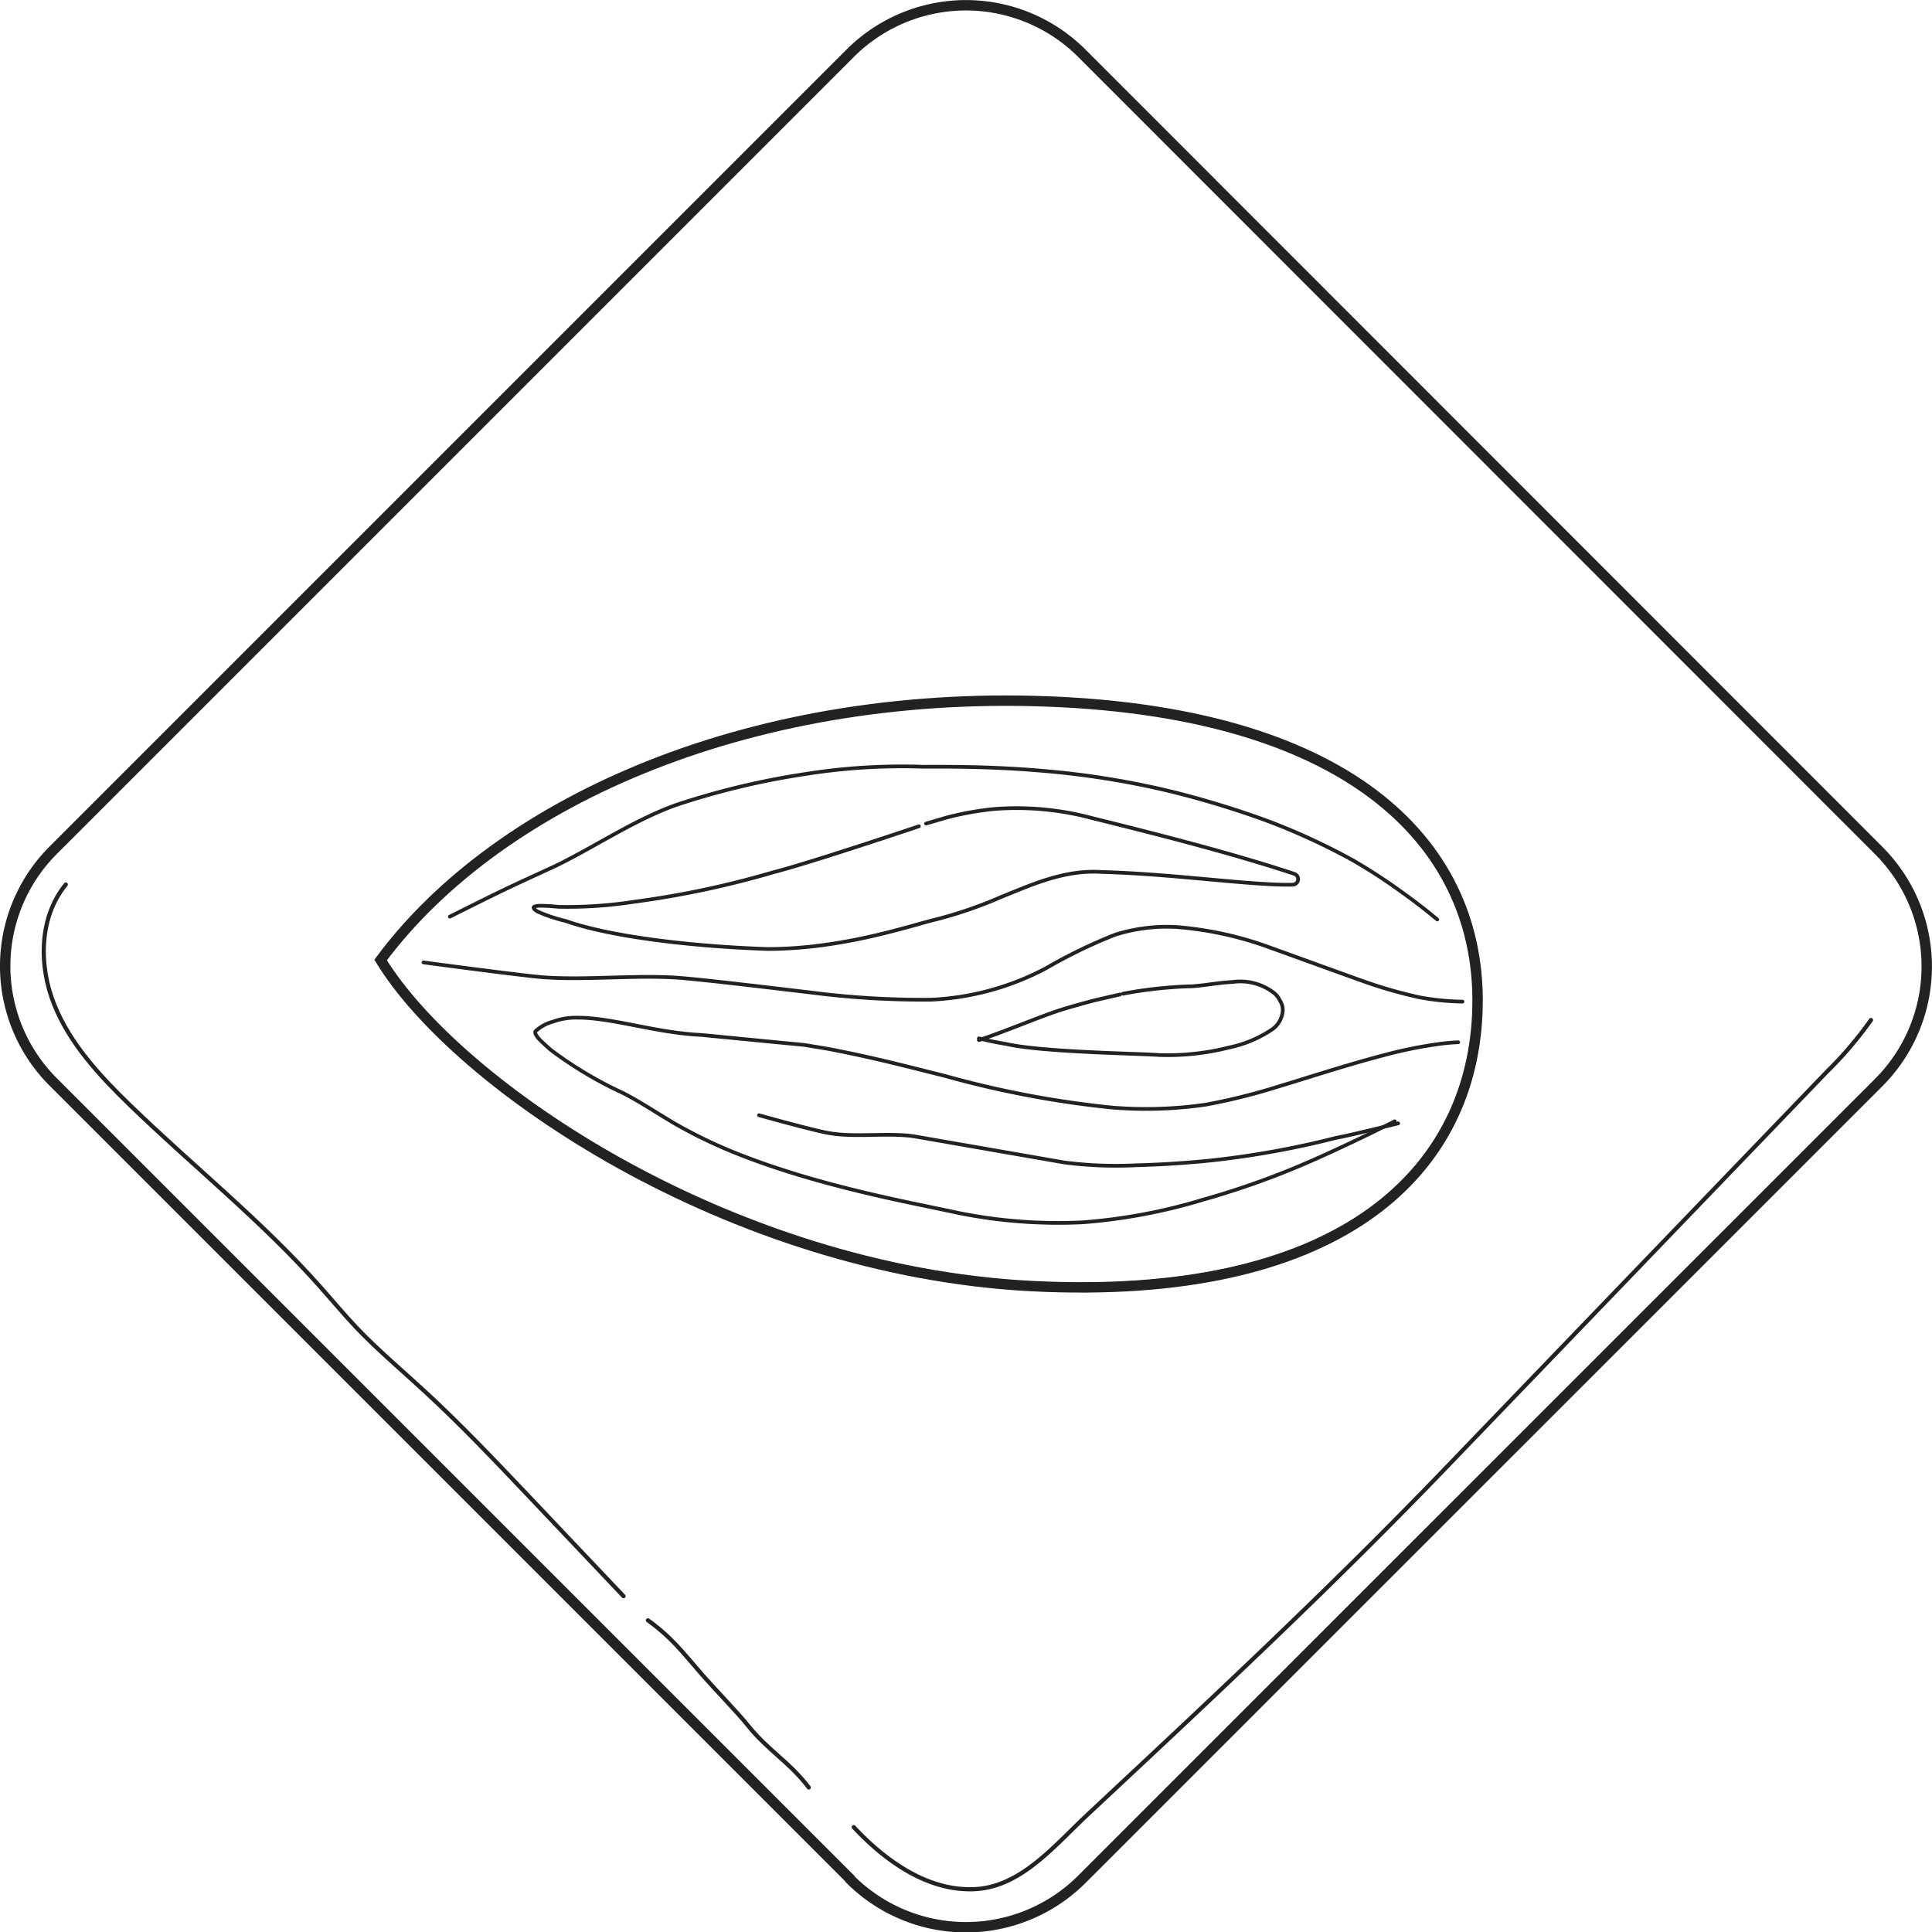 <svg id="Calque_1" data-name="Calque 1" xmlns="http://www.w3.org/2000/svg" viewBox="0 0 207.35 207.35"><g id="Groupe_446" data-name="Groupe 446"><path id="Tracé_1532" data-name="Tracé 1532" d="M108.17,216.35,22.65,130.83a17.58,17.58,0,0,1,0-24.87h0l85.53-85.53a17.58,17.58,0,0,1,24.87,0h0L218.58,106a17.61,17.61,0,0,1,0,24.88l-85.53,85.52a17.59,17.59,0,0,1-24.87,0Z" transform="translate(-16.94 -14.71)" style="fill:none;stroke:#222;stroke-miterlimit:10;stroke-width:1.116px"/><path id="Tracé_1533" data-name="Tracé 1533" d="M127.7,152.74c-32.5-1.66-61.71-21.54-69.91-35,12.94-17.42,40.6-29.33,73.09-27.68s45.48,16.38,44.6,33.67-15.28,30.62-47.78,29" transform="translate(-16.94 -14.71)" style="fill:none;stroke:#222"/><path id="Tracé_1534" data-name="Tracé 1534" d="M127.7,152.74c-32.5-1.66-61.71-21.54-69.91-35,12.94-17.42,40.6-29.33,73.09-27.68s45.48,16.38,44.6,33.67S160.2,154.39,127.7,152.74Z" transform="translate(-16.94 -14.71)" style="fill:none;stroke:#222;stroke-miterlimit:10;stroke-width:1.116px"/><path id="Tracé_1535" data-name="Tracé 1535" d="M171.19,113.39s-1.58-1.34-3.55-2.75a60.43,60.43,0,0,0-5.5-3.6,71.17,71.17,0,0,0-9.31-4.28,101.35,101.35,0,0,0-9.78-3,90.83,90.83,0,0,0-14.57-2.35C123,96.94,117.91,97,116,97a65.9,65.9,0,0,0-12.55.77A83,83,0,0,0,89.81,101c-4.51,1.51-9.2,4.71-13.41,6.72-1.29.6-4.12,1.87-6.58,3.08s-4.6,2.29-4.6,2.29" transform="translate(-16.94 -14.71)" style="fill:none;stroke:#222;stroke-linecap:round;stroke-linejoin:round;stroke-width:0.396px"/><path id="Tracé_1536" data-name="Tracé 1536" d="M173.9,122.21a27.73,27.73,0,0,1-4.55-.45,48.77,48.77,0,0,1-6.37-1.84c-2.44-.87-6.09-2.2-9.75-3.52a37.64,37.64,0,0,0-10.06-2.2,18.51,18.51,0,0,0-6.53.82,54.43,54.43,0,0,0-7.41,3.59A29.17,29.17,0,0,1,116.88,122a93.74,93.74,0,0,1-12.75-.75c-5.41-.64-11.06-1.32-14-1.57-4.76-.4-10.44.29-15.2-.11C72,119.29,62.39,118,62.39,118" transform="translate(-16.94 -14.71)" style="fill:none;stroke:#222;stroke-linecap:round;stroke-linejoin:round;stroke-width:0.396px"/><path id="Tracé_1537" data-name="Tracé 1537" d="M173.44,126.57a20.67,20.67,0,0,0-2.37.23,46.8,46.8,0,0,0-5.51,1.13c-4.18,1.09-8.89,2.64-11.25,3.34a65.31,65.31,0,0,1-8,2,44.92,44.92,0,0,1-10,.31,106.67,106.67,0,0,1-18-3.41c-3-.74-7-1.81-11.52-2.7-1.13-.24-2.3-.4-3.49-.61l-3.64-.35-7.39-.72c-5-.23-9.62-1.88-13.42-1.86a7.23,7.23,0,0,0-2.57.43,4.5,4.5,0,0,0-1.84,1c-.21.15.14.67.55,1.06s.79.74,1.1,1A42.4,42.4,0,0,0,83.77,132c1.78.9,3.58,2.11,5.54,3.27a52.59,52.59,0,0,0,6.36,3.1c9,3.64,19,5.4,24.14,6.52a54.06,54.06,0,0,0,13.37,1,60.17,60.17,0,0,0,13-2.46A88.4,88.4,0,0,0,158.35,139c4.48-2,8.28-3.95,8.28-3.95" transform="translate(-16.94 -14.71)" style="fill:none;stroke:#222;stroke-linecap:round;stroke-linejoin:round;stroke-width:0.396px"/><path id="Tracé_1538" data-name="Tracé 1538" d="M167,135.27s-5,1.26-6.63,1.55a96.07,96.07,0,0,1-12.36,2.31c-2.09.26-5.72.56-9.12.64a43.45,43.45,0,0,1-7.73-.3l-16.09-2.8c-2.85-.43-6.4.16-9.26-.37-1.74-.31-7.41-1.9-7.41-1.9" transform="translate(-16.94 -14.71)" style="fill:none;stroke:#222;stroke-linecap:round;stroke-linejoin:round;stroke-width:0.396px"/><path id="Tracé_1539" data-name="Tracé 1539" d="M115.56,103.39s-11.67,3.93-15.64,4.94a98.92,98.92,0,0,1-14.84,3.15,46.9,46.9,0,0,1-8.29.55,17.15,17.15,0,0,0-1.9-.11c-.27,0-.66.06-.68.19s.24.34.47.45a17,17,0,0,0,3,1c4.78,1.69,13.55,2.73,21.64,3,8.13,0,15.4-2.54,18.11-3.18a46,46,0,0,0,7-2.42c3-1.19,6.65-2.92,10.64-2.67,7.89.21,16.11,1.46,20.59,1.37a.6.6,0,0,0,.6-.6.59.59,0,0,0-.4-.56l-.24-.08c-6.61-2.18-14.69-4.23-21.39-5.89a31.34,31.34,0,0,0-10.52-1,32.76,32.76,0,0,0-5.2.93l-2.18.64" transform="translate(-16.94 -14.71)" style="fill:none;stroke:#222;stroke-linecap:round;stroke-linejoin:round;stroke-width:0.396px"/><path id="Tracé_1540" data-name="Tracé 1540" d="M137.14,121.44l-2.64.61c-1.41.36-3,.82-3.81,1.08-2.2.71-5.93,2.3-8.69,3.21v-.19c1.31.33,2.26.49,3,.62,4,.88,14.13,1,16.34,1.17a26.82,26.82,0,0,0,7.52-.81,13,13,0,0,0,4.52-1.88,2.67,2.67,0,0,0,1.23-2.09,1.83,1.83,0,0,0-.32-1.09,2.24,2.24,0,0,0-.53-.72,5.89,5.89,0,0,0-4.53-1.25c-1.58.08-3.08.39-4.47.47-.84,0-2.68.12-4.31.32s-3,.47-3,.47" transform="translate(-16.94 -14.71)" style="fill:none;stroke:#222;stroke-linecap:round;stroke-linejoin:round;stroke-width:0.396px"/><path id="Tracé_1541" data-name="Tracé 1541" d="M24,109.64c-2.87,3.51-2.93,8.7-1.23,12.91s4.88,7.63,8.14,10.79c6.73,6.51,14.1,12.39,20.32,19.39,1.32,1.48,2.58,3,3.94,4.44,2.28,2.4,4.82,4.53,7.25,6.77,3.87,3.55,7.48,7.36,11.1,11.17l2.34,2.47q4,4.21,8,8.44" transform="translate(-16.94 -14.71)" style="fill:none;stroke:#222;stroke-linecap:round;stroke-linejoin:round;stroke-width:0.447px"/><path id="Tracé_1542" data-name="Tracé 1542" d="M108.57,210.81c3.43,3.67,8,6.9,13,6.65s8.59-4.74,12.18-8.08C147,197,159.88,185,172.44,171.91l40.62-42.23a40.25,40.25,0,0,0,4.68-5.5" transform="translate(-16.94 -14.71)" style="fill:none;stroke:#222;stroke-linecap:round;stroke-linejoin:round;stroke-width:0.447px"/><path id="Tracé_1543" data-name="Tracé 1543" d="M86.48,188.61c2.59,1.87,3.74,3.45,5.84,5.86,1.08,1.24,3.84,4.11,4.87,5.4,2.18,2.73,4.44,3.9,6.55,6.68" transform="translate(-16.94 -14.71)" style="fill:none;stroke:#222;stroke-linecap:round;stroke-linejoin:round;stroke-width:0.447px"/></g></svg>